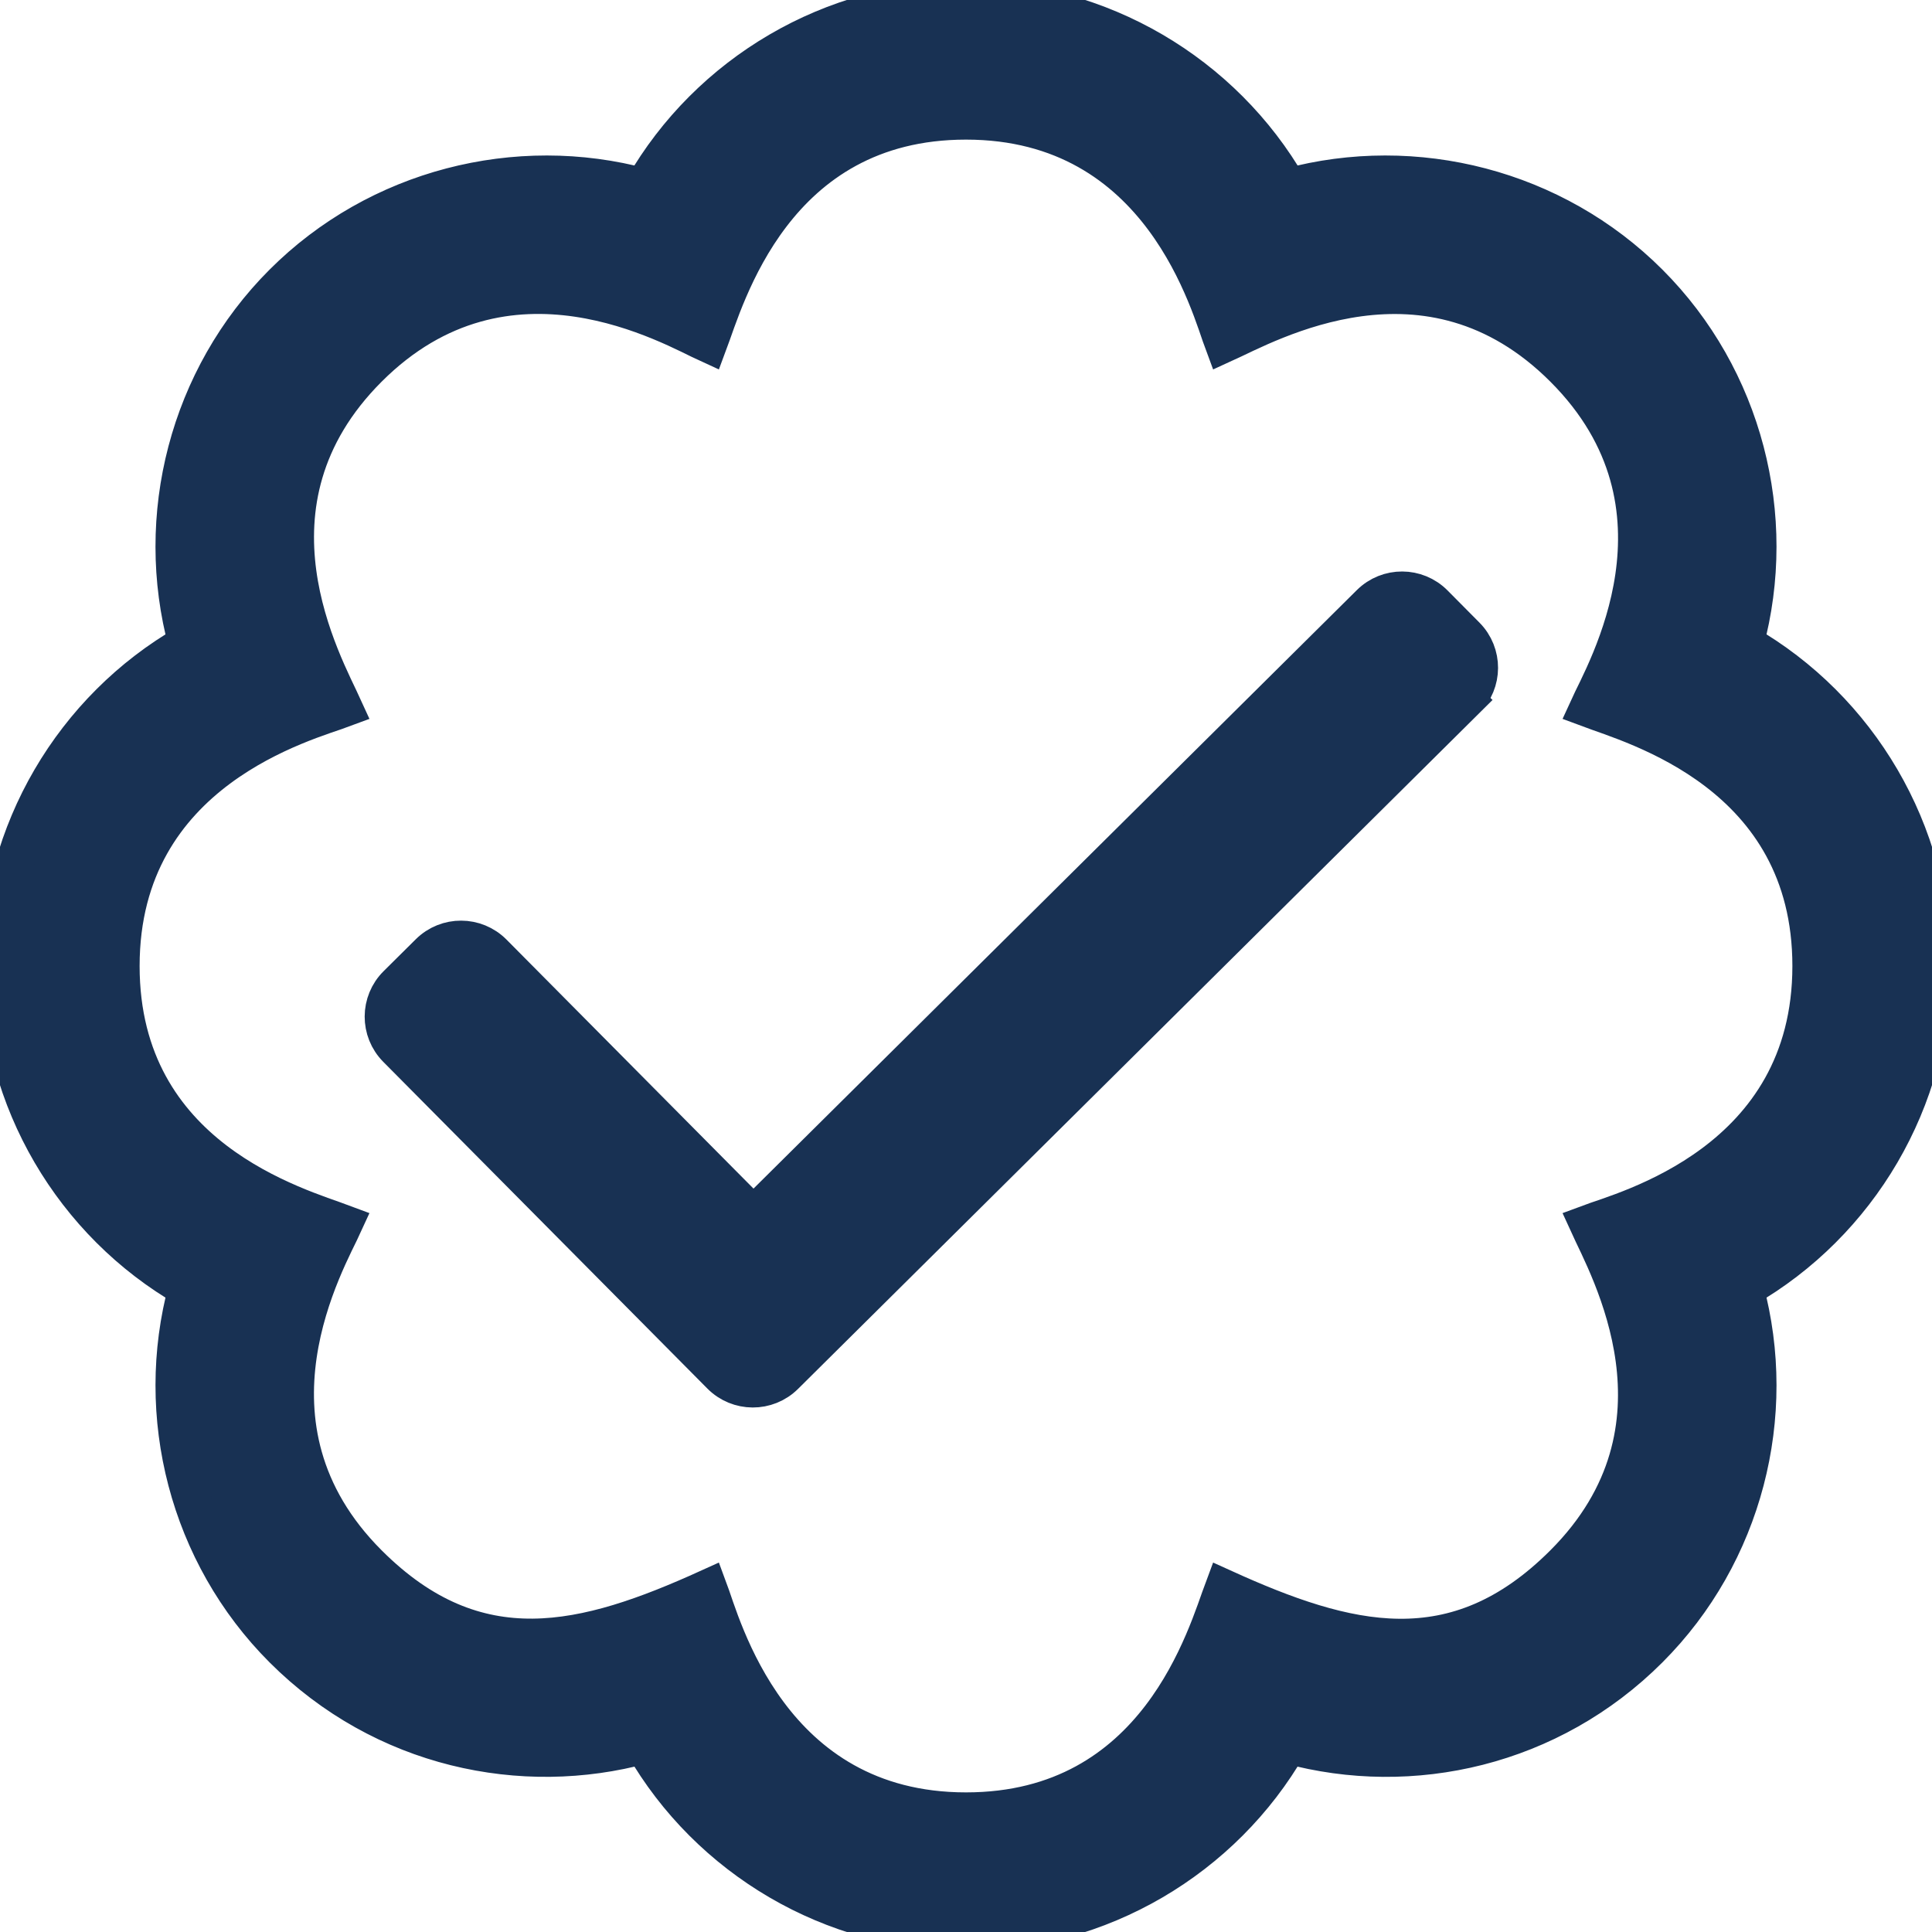 <svg xmlns="http://www.w3.org/2000/svg" viewBox="0 0 512 512" fill="#183153" stroke-width="10" stroke="#183153">
  <path
    d="M512 256c0-35.496-19.411-68.153-49.598-85.502 9.075-33.611-.289-70.424-25.383-95.517-25.092-25.094-61.902-34.458-95.518-25.384C324.153 19.411 291.496 0 256 0s-68.153 19.411-85.502 49.598c-33.612-9.076-70.425.291-95.518 25.384-25.094 25.093-34.458 61.905-25.383 95.517C19.411 187.847 0 220.504 0 256s19.411 68.153 49.598 85.502c-9.075 33.611.289 70.424 25.383 95.519 26.511 26.507 63.455 34.154 95.532 25.406C187.865 492.6 220.514 512 256 512s68.135-19.4 85.487-49.573c32.709 8.92 69.471.651 95.532-25.407 25.094-25.094 34.458-61.906 25.383-95.518C492.589 324.153 512 291.496 512 256zm-91.145 68.29c5.346 11.778 29.582 54.057-6.463 90.102-28.863 28.861-57.547 21.24-90.103 6.464C319.745 432.959 306.99 480 256 480c-52.106 0-64.681-49.533-68.29-59.145-32.611 14.801-61.35 22.286-90.103-6.463-36.746-36.747-10.826-80.49-6.463-90.103C79.042 319.745 32 306.99 32 256c0-52.106 49.533-64.681 59.145-68.29-5.346-11.778-29.582-54.057 6.463-90.102 36.836-36.833 80.756-10.706 90.103-6.464C192.255 79.041 205.01 32 256 32c52.106 0 64.681 49.533 68.29 59.145 11.769-5.342 54.059-29.58 90.103 6.464 36.746 36.745 10.826 80.489 6.463 90.102C432.958 192.255 480 205.01 480 256c0 52.106-49.533 64.681-59.145 68.29zm-32.404-138.802L207.971 364.52c-4.705 4.667-12.303 4.637-16.97-.068l-85.878-86.572c-4.667-4.705-4.637-12.303.068-16.97l8.52-8.451c4.705-4.667 12.303-4.637 16.971.068l68.976 69.533 163.441-162.129c4.705-4.667 12.303-4.637 16.97.068l8.452 8.52c4.666 4.703 4.635 12.301-.07 16.969z"/>
</svg>
